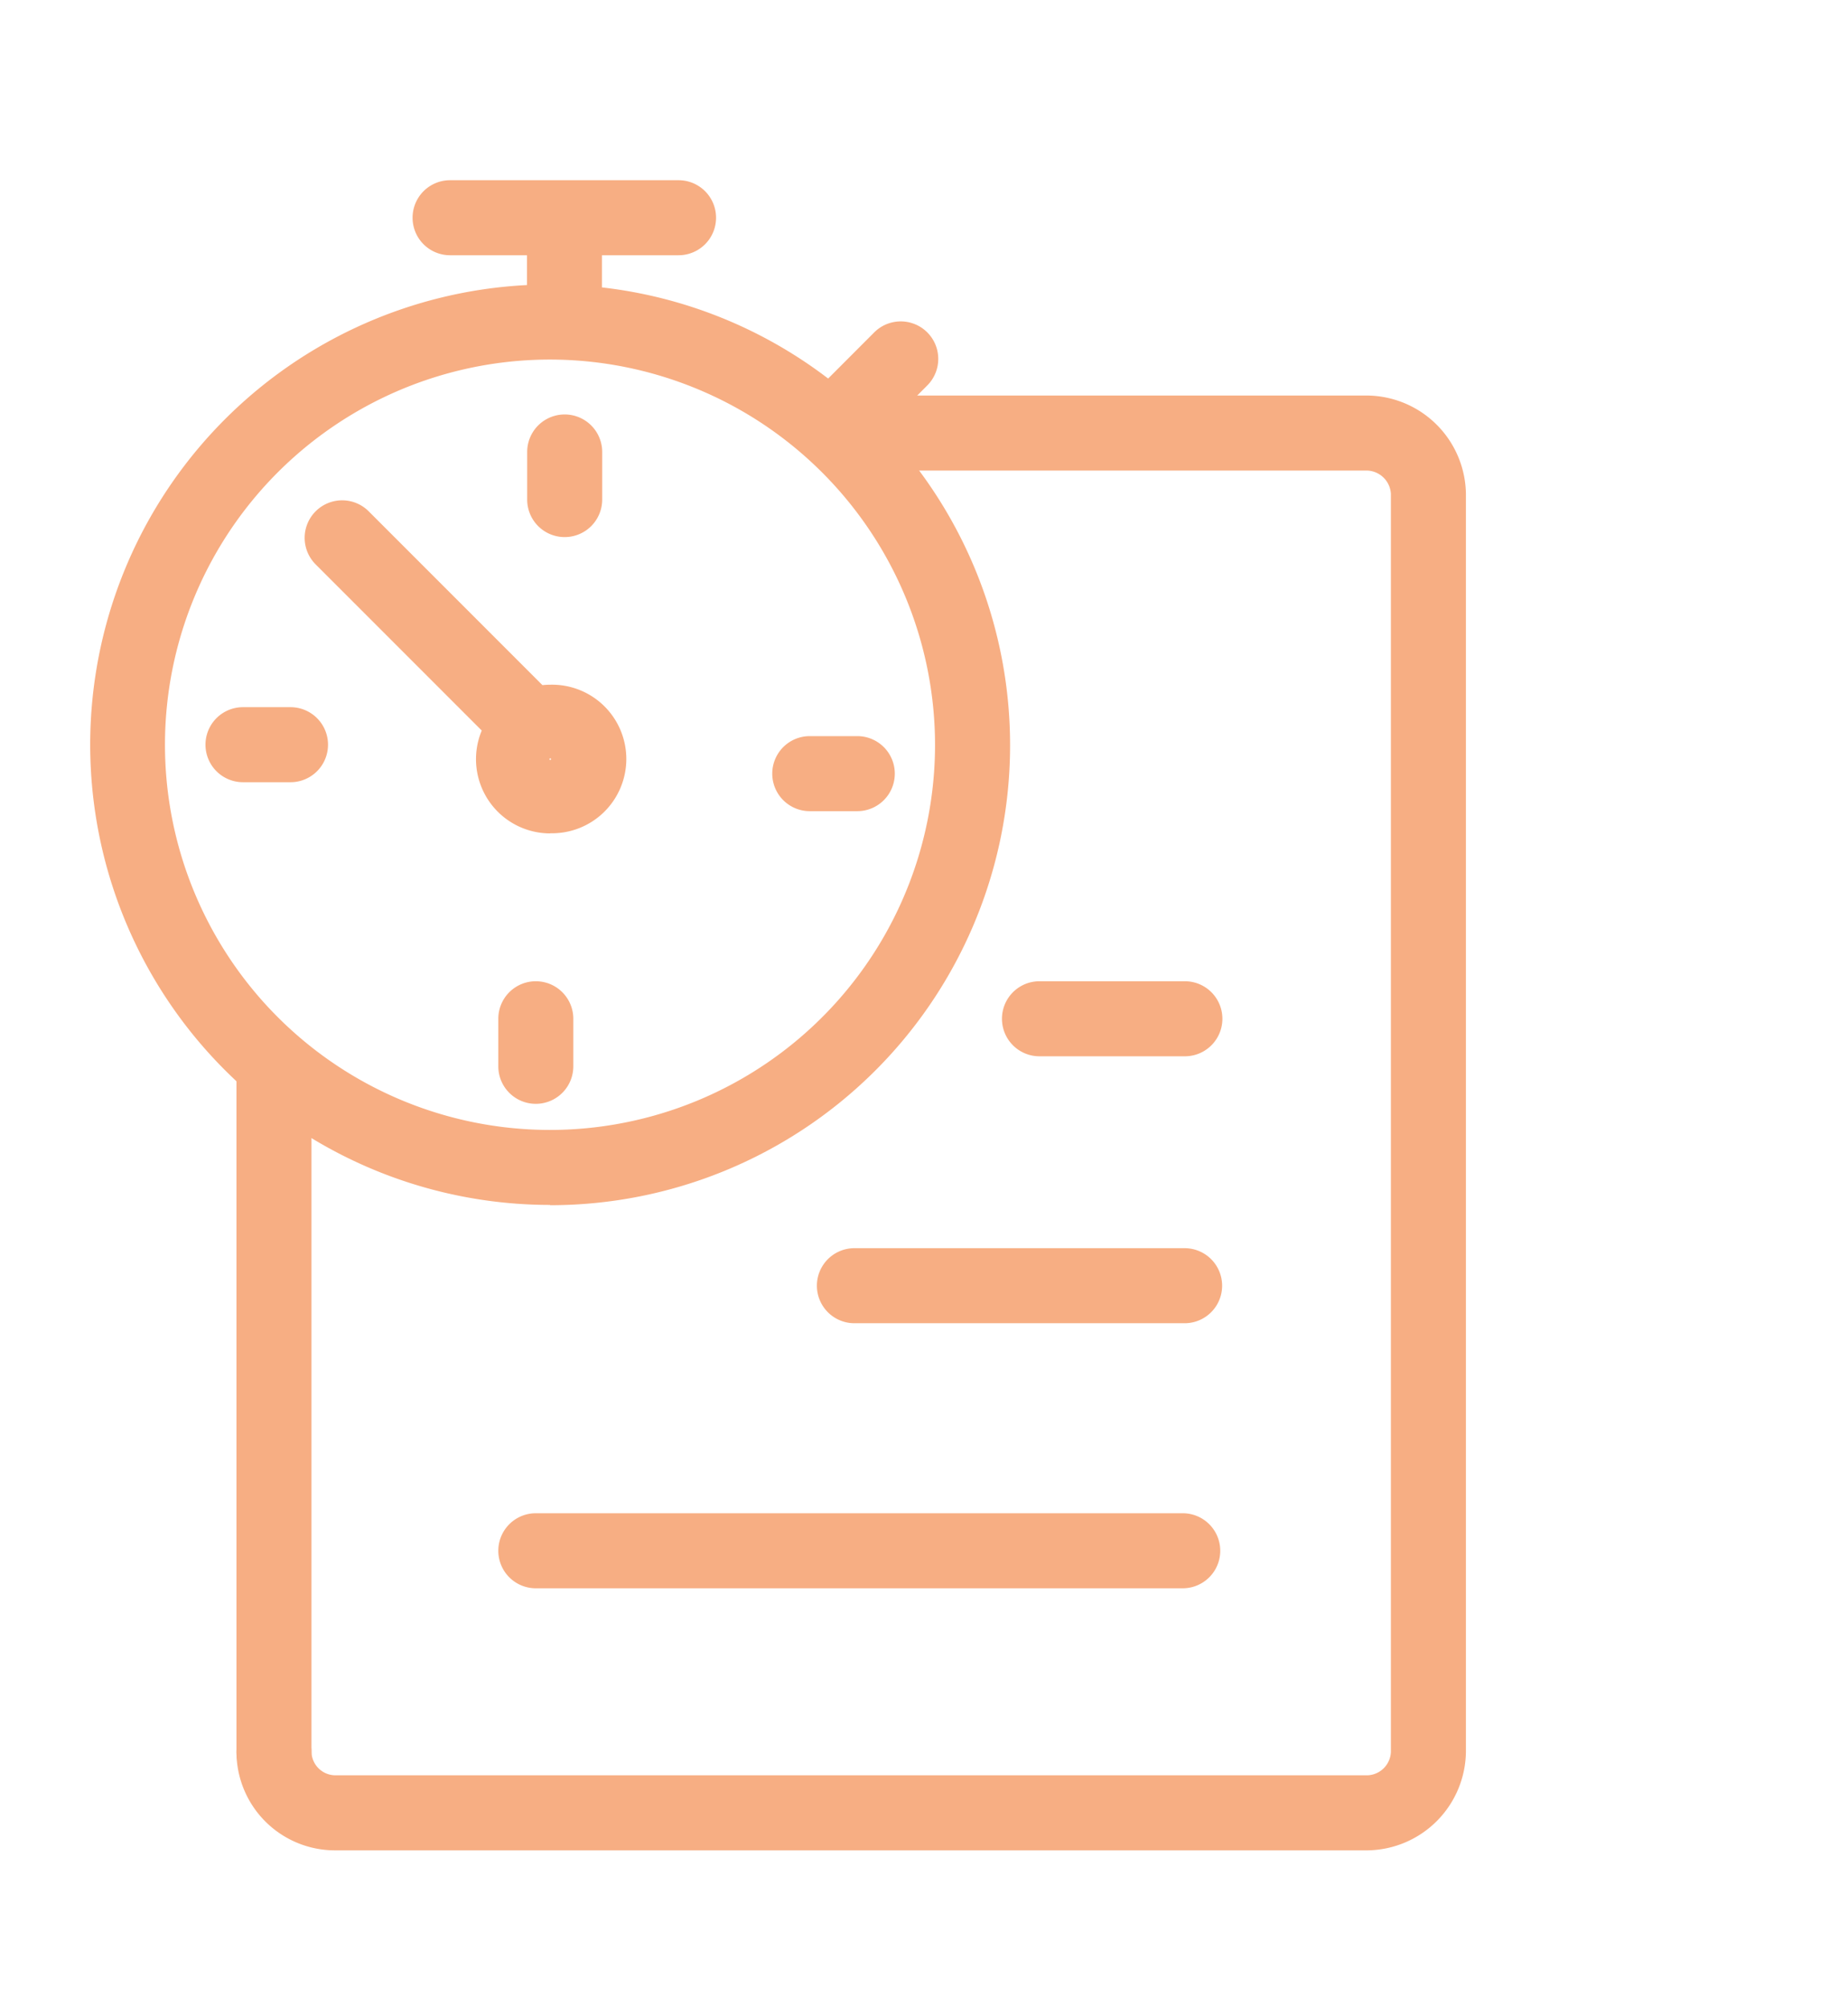 <svg id="Icons" xmlns="http://www.w3.org/2000/svg" viewBox="0 0 344.9 374.46"><defs><style>.cls-1{fill:#f7ae83;}</style></defs><path class="cls-1" d="M221.09,183.06H194a7,7,0,0,0,0,14h27.14a7,7,0,0,0,0-14Z"/><path class="cls-1" d="M221.09,232.86H159.46a7,7,0,0,0,0,14h61.63a7,7,0,1,0,0-14Z"/><path class="cls-1" d="M220.74,282.31H100a7,7,0,1,0,0,14H220.74a7,7,0,0,0,0-14Z"/><path class="cls-1" d="M255.22,345.2H62.51a18.4,18.4,0,0,1-18.38-18.37,7,7,0,0,1,14,0,4.49,4.49,0,0,0,4.38,4.37H255.22a4.55,4.55,0,0,0,4.37-4.37V92.16a4.6,4.6,0,0,0-4.37-4.37H157.7a7,7,0,0,1,0-14h97.52a18.61,18.61,0,0,1,18.37,18.37V326.83A18.61,18.61,0,0,1,255.22,345.2Z"/><path class="cls-1" d="M51.13,333.83a7,7,0,0,1-7-7V201.16a7,7,0,0,1,14,0V326.83A7,7,0,0,1,51.13,333.83Z"/><path class="cls-1" d="M102.65,224.79a85.86,85.86,0,0,1-4.3-171.61V47.62H84a7,7,0,0,1,0-14h42.64a7,7,0,0,1,0,14H112.35v6a85.42,85.42,0,0,1,42.21,17l8.6-8.61a7,7,0,1,1,9.9,9.9L165,80a85.82,85.82,0,0,1-62.34,144.84Zm0-157.71a71.86,71.86,0,1,0,71.86,71.85A71.93,71.93,0,0,0,102.65,67.08ZM100,205.93a7,7,0,0,1-7-7v-8.87a7,7,0,0,1,14,0v8.87A7,7,0,0,1,100,205.93Zm2.69-50.45a13.85,13.85,0,0,1-12.78-19.19l-31-31a7,7,0,0,1,9.9-9.9l32.43,32.43a13.22,13.22,0,0,1,1.42-.08,13.86,13.86,0,1,1,0,27.71Zm0-14a.15.15,0,0,0-.14.15.14.14,0,0,0,.14.14Zm0,0v.29a.15.15,0,0,0,.15-.14A.15.15,0,0,0,102.65,141.48ZM160,151.33h-8.87a7,7,0,0,1,0-14H160a7,7,0,0,1,0,14Zm-105.74-5.4H45.35a7,7,0,1,1,0-14h8.87a7,7,0,0,1,0,14Zm51.13-45.73a7,7,0,0,1-7-7V84.32a7,7,0,0,1,14,0V93.2A7,7,0,0,1,105.35,100.2Z"/></svg>